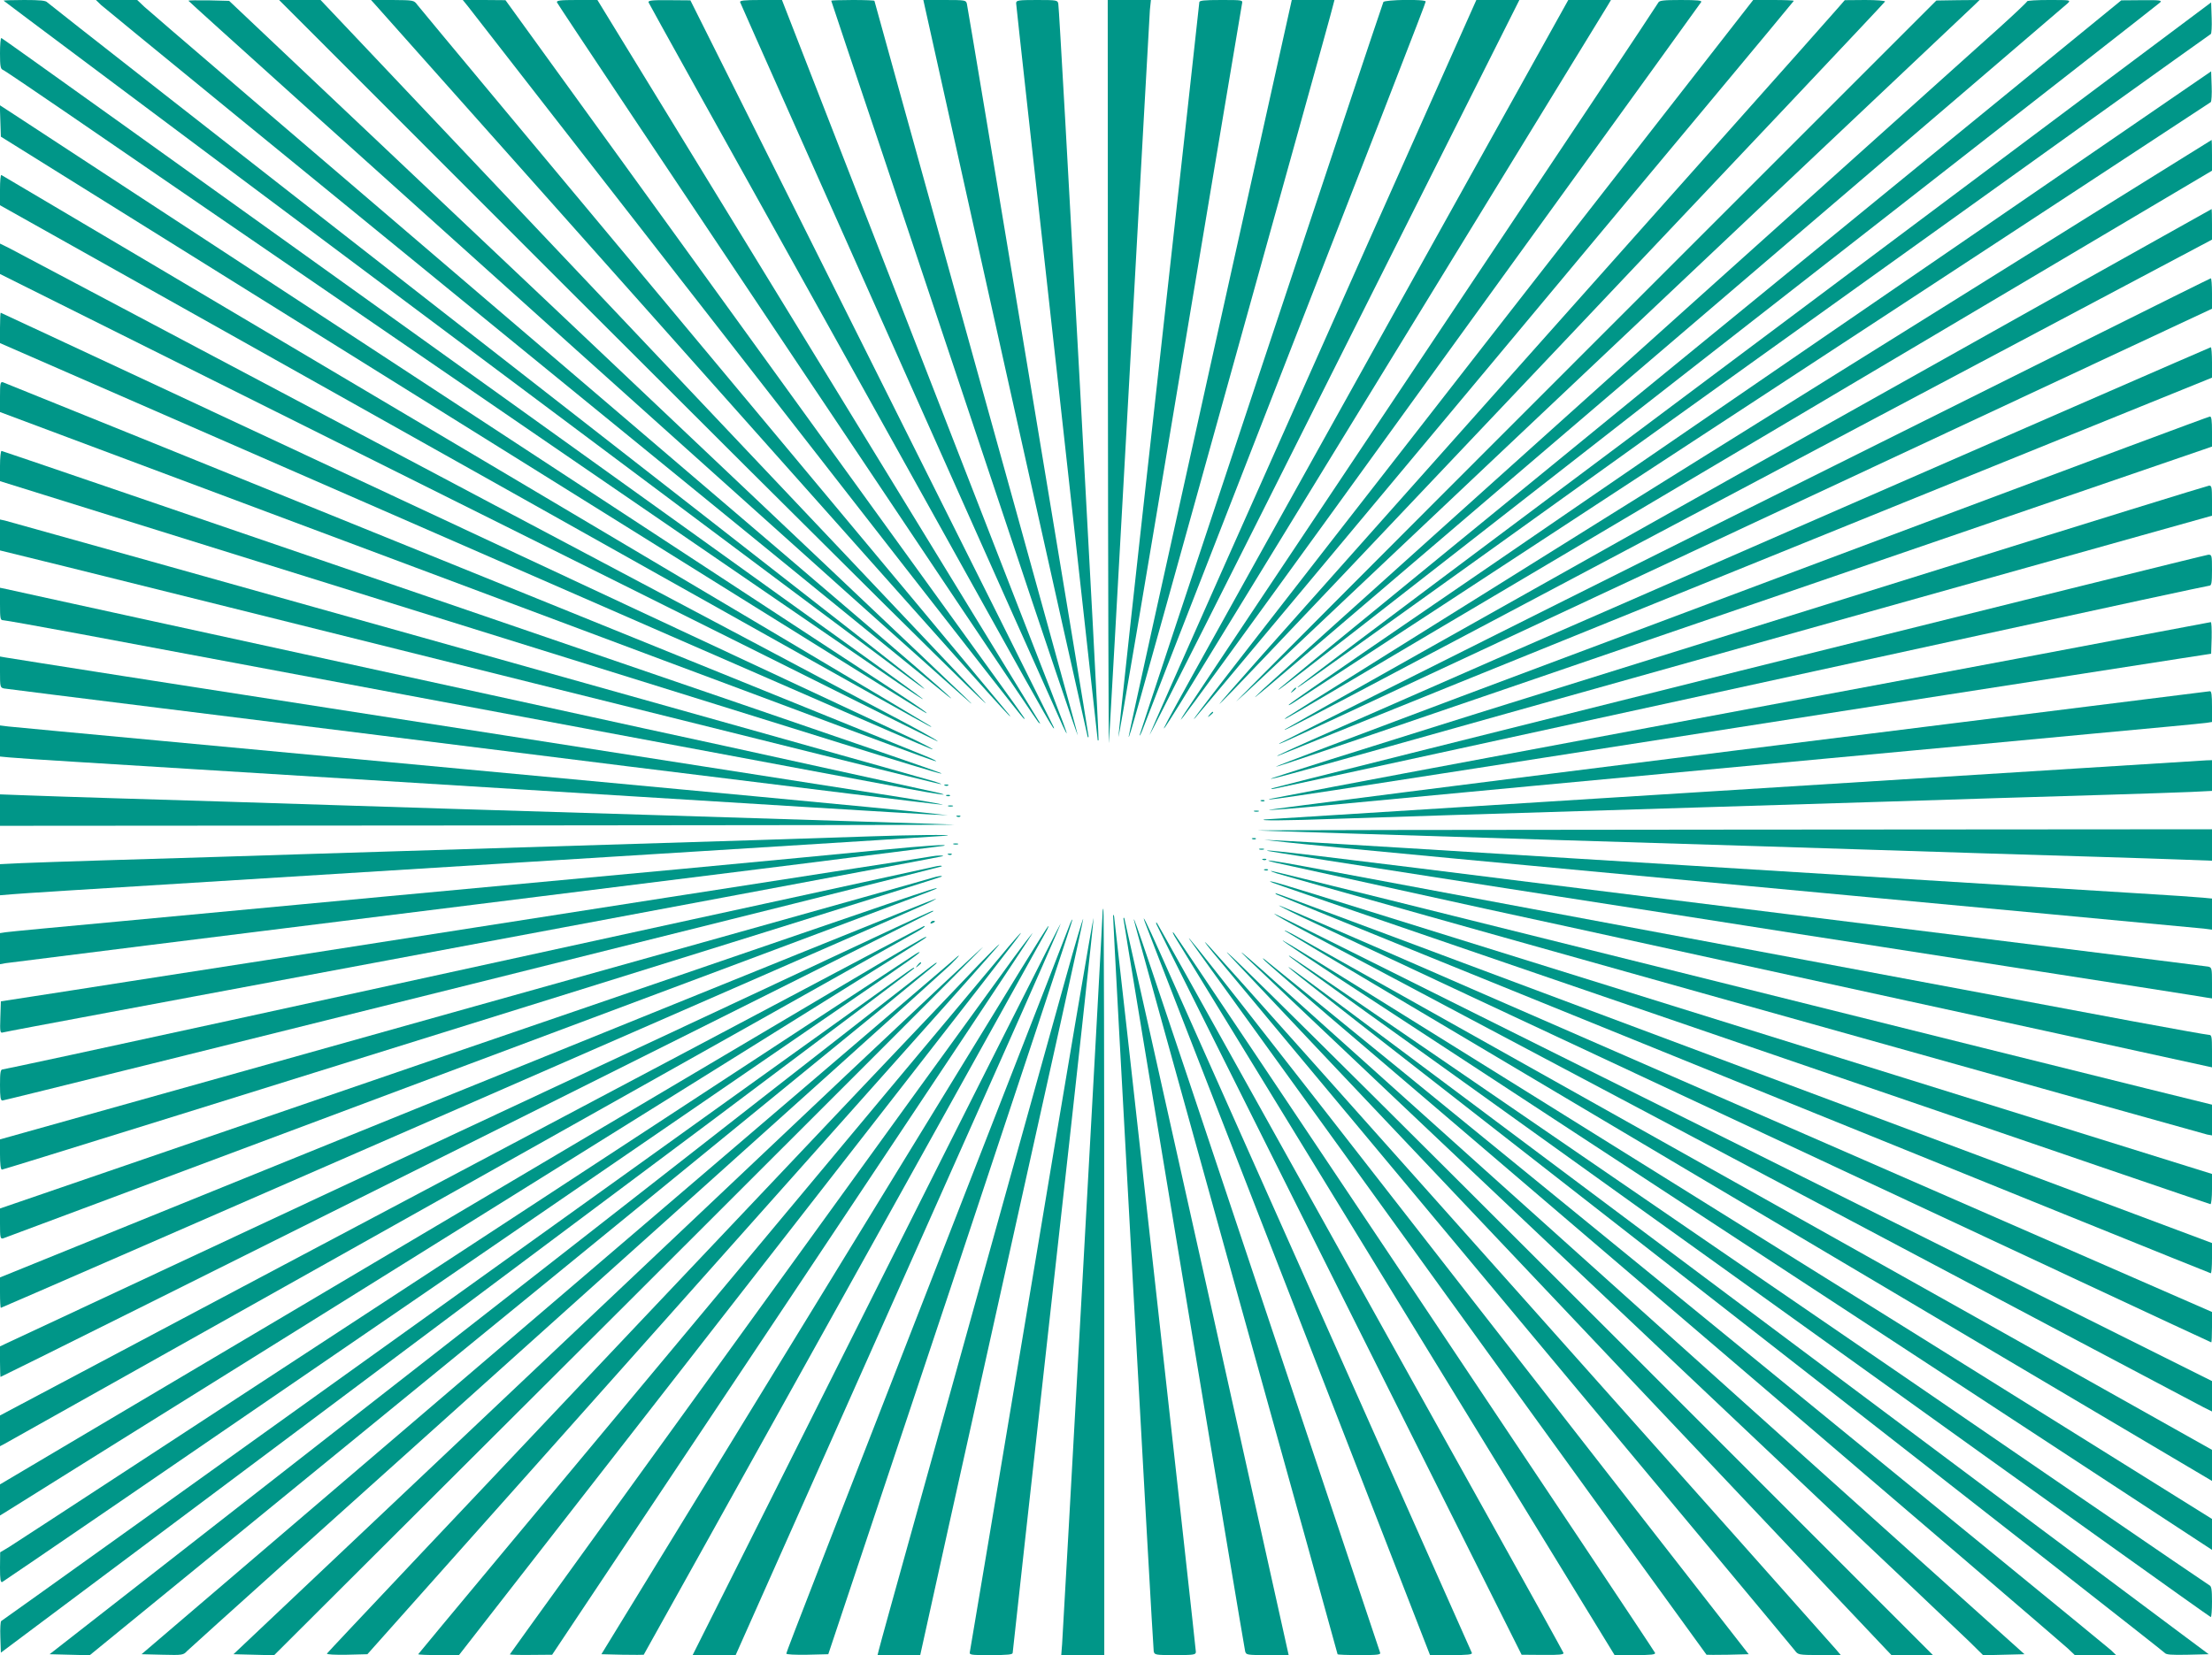 <?xml version="1.0" standalone="no"?>
<!DOCTYPE svg PUBLIC "-//W3C//DTD SVG 20010904//EN"
 "http://www.w3.org/TR/2001/REC-SVG-20010904/DTD/svg10.dtd">
<svg version="1.0" xmlns="http://www.w3.org/2000/svg"
 width="1280pt" height="958pt" viewBox="0 0 1280 958"
 preserveAspectRatio="xMidYMid meet">
<g transform="translate(0,958) scale(0.1,-0.1)"
fill="#009688" stroke="none">
<path d="M21 9576 c5 -5 640 -480 3319 -2484 2157 -1614 2022 -1513 2000
-1490 -20 21 -105 88 -2770 2167 -1257 981 -2290 1790 -2296 1797 -8 11 -43
14 -134 14 -68 0 -121 -2 -119 -4z"/>
<path d="M585 9551 c34 -32 4776 -3903 4900 -4000 76 -59 -82 81 -380 336
-192 164 -1223 1045 -2290 1957 -1067 912 -1958 1676 -1980 1697 l-41 39 -119
0 -120 0 30 -29z"/>
<path d="M1090 9576 c0 -7 4469 -4021 4526 -4065 40 -31 -120 120 -2196 2084
l-2094 1980 -118 3 c-65 1 -118 0 -118 -2z"/>
<path d="M3250 7944 c1558 -1558 2608 -2599 2435 -2413 -44 47 -924 977 -1955
2067 l-1875 1982 -120 0 -120 0 1635 -1636z"/>
<path d="M2167 9558 c19 -22 1795 -2017 3042 -3418 517 -581 673 -754 630
-696 -8 11 -777 934 -1709 2050 -933 1117 -1704 2043 -1715 2058 -20 27 -21
27 -144 28 l-124 0 20 -22z"/>
<path d="M2708 9543 c16 -21 714 -918 1552 -1993 1714 -2200 1660 -2130 1667
-2130 6 0 94 -121 -1537 2134 l-1465 2025 -123 1 -124 0 30 -37z"/>
<path d="M3223 9566 c8 -21 2767 -4149 2785 -4166 8 -8 12 -10 10 -5 -5 9
-482 788 -2171 3548 l-390 637 -120 0 c-97 0 -118 -3 -114 -14z"/>
<path d="M3753 9566 c3 -7 127 -231 275 -497 356 -640 930 -1671 1700 -3054
328 -590 380 -680 370 -645 -3 8 -477 958 -1054 2111 l-1049 2097 -124 1
c-100 1 -122 -2 -118 -13z"/>
<path d="M4283 9567 c10 -28 1838 -4127 1866 -4187 54 -114 26 -37 -207 560
-125 322 -495 1272 -822 2112 l-595 1528 -124 0 c-95 0 -122 -3 -118 -13z"/>
<path d="M4810 9576 c0 -2 130 -390 289 -862 158 -473 478 -1430 711 -2127
232 -698 424 -1266 427 -1264 2 3 -262 959 -587 2126 -324 1167 -590 2123
-590 2126 0 3 -56 5 -125 5 -69 0 -125 -2 -125 -4z"/>
<path d="M5816 7453 c261 -1171 476 -2132 478 -2138 3 -5 5 -4 5 3 1 13 -693
4190 -704 4240 -5 21 -9 22 -129 22 l-123 0 473 -2127z"/>
<path d="M5880 9561 c0 -10 106 -967 235 -2127 129 -1160 235 -2118 236 -2129
0 -11 3 -15 6 -8 5 13 -225 4221 -233 4261 -4 21 -8 22 -124 22 -110 0 -120
-2 -120 -19z"/>
<path d="M6411 7418 c1 -1190 4 -2152 6 -2138 1 14 55 961 118 2105 63 1144
117 2106 119 2138 l6 57 -125 0 -125 0 1 -2162z"/>
<path d="M6940 9567 c0 -7 -106 -963 -235 -2123 -130 -1160 -234 -2118 -233
-2129 2 -11 162 934 356 2100 195 1166 356 2130 359 2143 5 22 5 22 -121 22
-98 0 -126 -3 -126 -13z"/>
<path d="M7001 7450 c-260 -1172 -472 -2132 -470 -2135 5 -4 22 57 479 1700
155 556 375 1348 490 1760 115 413 212 762 215 778 l7 27 -123 0 -124 0 -474
-2130z"/>
<path d="M8005 9568 c-31 -83 -1414 -4243 -1411 -4245 2 -2 8 9 14 24 5 15
202 521 437 1123 977 2505 1205 3092 1205 3101 0 15 -240 11 -245 -3z"/>
<path d="M8025 8418 c-285 -640 -711 -1597 -947 -2127 -236 -530 -428 -965
-426 -966 2 -2 484 955 1071 2126 l1069 2129 -125 0 -124 0 -518 -1162z"/>
<path d="M7950 7558 c-1165 -2093 -1230 -2210 -1213 -2193 6 6 46 69 90 140
134 218 2455 4008 2476 4043 l19 32 -124 0 -123 0 -1125 -2022z"/>
<path d="M9596 9565 c-3 -8 -612 -923 -1353 -2032 -741 -1110 -1365 -2045
-1386 -2078 -90 -142 -27 -56 2039 2800 517 715 944 1306 948 1313 6 9 -20 12
-117 12 -101 0 -126 -3 -131 -15z"/>
<path d="M8588 7583 c-1537 -1973 -1727 -2218 -1671 -2157 53 59 3463 4143
3463 4149 0 3 -53 5 -118 5 l-117 0 -1557 -1997z"/>
<path d="M10634 9532 c-22 -26 -335 -378 -695 -782 -3167 -3557 -2970 -3334
-2803 -3165 154 156 3768 3974 3772 3986 2 5 -49 9 -115 9 l-118 -1 -41 -47z"/>
<path d="M9155 7527 c-1127 -1127 -2027 -2030 -2000 -2006 28 23 203 187 390
364 1299 1227 3846 3634 3875 3661 l35 34 -125 -1 -125 -2 -2050 -2050z"/>
<path d="M11730 9572 c0 -4 -75 -75 -167 -158 -2317 -2079 -4211 -3782 -4258
-3827 -98 -96 -271 -243 2630 2237 1106 945 2019 1727 2030 1737 19 19 17 19
-108 19 -70 0 -127 -3 -127 -8z"/>
<path d="M10850 8414 c-784 -641 -1870 -1529 -2415 -1974 -544 -445 -1006
-823 -1025 -840 -68 -61 105 72 985 759 490 382 1610 1257 2490 1944 880 687
1607 1255 1615 1263 12 12 -3 14 -105 13 l-120 -1 -1425 -1164z"/>
<path d="M11300 8447 c-822 -616 -2011 -1506 -2642 -1978 -632 -473 -1148
-862 -1148 -865 0 -8 -97 -77 2680 1915 1427 1023 2598 1862 2603 1864 4 1 7
43 5 93 l-3 90 -1495 -1119z"/>
<path d="M0 9271 c0 -72 3 -90 16 -95 9 -3 178 -118 377 -254 456 -313 4612
-3164 4805 -3296 78 -53 142 -95 142 -93 0 6 -18 19 -2920 2101 -1323 949
-2408 1726 -2412 1726 -5 0 -8 -40 -8 -89z"/>
<path d="M10545 7623 c-1237 -849 -2434 -1670 -2660 -1824 -225 -155 -417
-288 -425 -296 -8 -9 3 -4 25 10 101 64 5301 3469 5308 3476 4 4 7 46 5 93
l-3 85 -2250 -1544z"/>
<path d="M2 8880 l3 -91 2601 -1622 c2945 -1837 2754 -1718 2754 -1712 0 3
-71 52 -157 108 -1400 918 -5059 3314 -5121 3354 l-83 54 3 -91z"/>
<path d="M12110 8342 c-377 -236 -1578 -985 -2670 -1666 -1092 -681 -1989
-1243 -1995 -1248 -21 -22 -259 -162 3038 1791 l2317 1373 0 89 c0 49 -1 89
-2 89 -2 -1 -311 -193 -688 -428z"/>
<path d="M0 8482 l0 -90 2643 -1483 c2882 -1617 2756 -1547 2742 -1532 -7 8
-5240 3111 -5377 3190 -5 2 -8 -36 -8 -85z"/>
<path d="M10120 6869 c-1471 -826 -2679 -1506 -2685 -1511 -18 -18 80 33 2733
1439 l2632 1396 0 88 c0 49 -1 89 -2 89 -2 0 -1207 -676 -2678 -1501z"/>
<path d="M0 8082 l0 -88 2613 -1304 c3099 -1546 2807 -1401 2807 -1396 0 2
-75 45 -167 94 -286 153 -5145 2728 -5200 2756 l-53 26 0 -88z"/>
<path d="M10098 6627 c-1478 -738 -2690 -1346 -2695 -1350 -13 -14 14 -2 2753
1280 l2644 1236 0 89 c0 48 -3 88 -7 87 -5 0 -1217 -605 -2695 -1342z"/>
<path d="M0 7682 l0 -88 2013 -879 c3166 -1383 3380 -1476 3384 -1472 2 2 -52
30 -119 62 -505 237 -5270 2465 -5274 2465 -2 0 -4 -40 -4 -88z"/>
<path d="M10135 6411 c-2465 -1076 -2793 -1221 -2740 -1206 11 4 1232 497
2713 1098 l2692 1091 0 88 c0 48 -3 88 -7 88 -5 -1 -1200 -522 -2658 -1159z"/>
<path d="M0 7283 l0 -88 1988 -744 c3114 -1166 3425 -1282 3429 -1277 2 2 -24
15 -59 29 -35 14 -1246 505 -2693 1092 -1447 587 -2638 1069 -2647 1072 -16 5
-18 -4 -18 -84z"/>
<path d="M11150 6559 c-894 -335 -2108 -790 -2697 -1011 -590 -221 -1071 -403
-1069 -405 4 -4 129 38 2999 1022 l2417 830 0 87 c0 64 -3 88 -12 87 -7 0
-744 -275 -1638 -610z"/>
<path d="M0 6883 l0 -88 2148 -670 c1181 -368 2404 -749 2717 -847 314 -98
574 -177 578 -175 9 3 199 -62 -2922 1008 -1377 472 -2508 859 -2512 859 -5 0
-9 -39 -9 -87z"/>
<path d="M11250 6294 c-833 -260 -2052 -641 -2707 -845 -656 -205 -1191 -374
-1189 -376 4 -5 55 9 1571 435 605 170 1724 484 2487 698 l1388 389 0 88 c0
77 -2 87 -17 86 -10 -1 -700 -214 -1533 -475z"/>
<path d="M0 6483 l0 -89 378 -93 c207 -51 1430 -356 2716 -677 1287 -321 2344
-584 2350 -583 6 1 -9 7 -34 15 -70 22 -5350 1504 -5382 1511 l-28 6 0 -90z"/>
<path d="M10065 5696 c-1479 -370 -2697 -675 -2705 -679 -8 -4 -1 -5 15 -2 29
5 1441 312 4088 890 719 157 1314 285 1322 285 12 0 15 18 15 90 0 87 -1 90
-22 89 -13 -1 -1233 -304 -2713 -673z"/>
<path d="M0 6084 c0 -85 2 -94 18 -94 11 0 210 -36 443 -79 1322 -248 3905
-731 4790 -896 172 -32 261 -45 179 -24 -39 9 -945 208 -1225 269 -99 21 -718
156 -1375 300 -657 143 -1546 338 -1975 431 -429 94 -797 174 -817 179 l-38 8
0 -94z"/>
<path d="M12235 5874 c-541 -103 -1115 -210 -3620 -679 -693 -129 -1264 -238
-1270 -240 -25 -12 123 10 2715 415 426 67 962 150 1190 186 228 35 591 92
805 125 215 34 469 73 565 88 l175 27 3 92 c1 51 -1 91 -5 91 -4 -1 -255 -48
-558 -105z"/>
<path d="M0 5690 c0 -85 1 -90 23 -95 12 -2 425 -54 917 -115 492 -61 1705
-212 2695 -336 990 -123 1809 -223 1819 -222 11 2 -160 31 -380 65 -1099 172
-3207 501 -4349 678 -369 58 -682 107 -697 110 l-28 5 0 -90z"/>
<path d="M7479 5583 c-13 -16 -12 -17 4 -4 9 7 17 15 17 17 0 8 -8 3 -21 -13z"/>
<path d="M10050 5237 c-1499 -188 -2717 -343 -2708 -345 10 -2 163 10 340 27
178 17 708 67 1178 111 470 44 1242 116 1715 160 473 44 1153 107 1510 141
358 33 665 62 683 65 l32 5 0 89 c0 66 -3 90 -12 89 -7 -1 -1239 -155 -2738
-342z"/>
<path d="M6999 5443 c-13 -16 -12 -17 4 -4 9 7 17 15 17 17 0 8 -8 3 -21 -13z"/>
<path d="M0 5291 l0 -90 53 -5 c28 -3 203 -15 387 -26 184 -11 1348 -83 2585
-160 1238 -77 2297 -142 2355 -144 l105 -5 -125 14 c-69 8 -511 51 -982 95
-472 44 -1243 116 -1713 160 -470 44 -1241 116 -1712 160 -472 44 -879 82
-905 85 l-48 6 0 -90z"/>
<path d="M12050 5134 c-377 -24 -1589 -100 -2695 -169 -1105 -69 -2021 -127
-2035 -128 -53 -8 128 -7 395 3 376 13 712 23 2230 70 710 22 1430 44 1600 50
171 5 468 14 660 20 193 6 405 13 473 16 l122 6 0 89 0 89 -32 -1 c-18 -1
-341 -21 -718 -45z"/>
<path d="M5468 5033 c7 -3 16 -2 19 1 4 3 -2 6 -13 5 -11 0 -14 -3 -6 -6z"/>
<path d="M0 4891 l0 -91 2783 2 c1530 1 2762 3 2737 5 -25 2 -772 25 -1660 53
-888 27 -1758 54 -1932 60 -365 12 -817 26 -1280 40 -178 5 -396 13 -485 16
l-163 6 0 -91z"/>
<path d="M5478 4973 c7 -3 16 -2 19 1 4 3 -2 6 -13 5 -11 0 -14 -3 -6 -6z"/>
<path d="M7298 4943 c7 -3 16 -2 19 1 4 3 -2 6 -13 5 -11 0 -14 -3 -6 -6z"/>
<path d="M5488 4913 c6 -2 18 -2 25 0 6 3 1 5 -13 5 -14 0 -19 -2 -12 -5z"/>
<path d="M7258 4883 c6 -2 18 -2 25 0 6 3 1 5 -13 5 -14 0 -19 -2 -12 -5z"/>
<path d="M5538 4853 c7 -3 16 -2 19 1 4 3 -2 6 -13 5 -11 0 -14 -3 -6 -6z"/>
<path d="M7280 4773 c25 -2 772 -25 1660 -53 888 -27 1758 -54 1933 -60 364
-12 816 -26 1280 -40 177 -5 395 -13 485 -16 l162 -6 0 91 0 91 -2782 -2
c-1531 -1 -2763 -3 -2738 -5z"/>
<path d="M5040 4739 c-308 -11 -737 -24 -2190 -69 -707 -22 -1424 -44 -1595
-50 -170 -5 -467 -14 -660 -20 -192 -6 -405 -13 -472 -16 l-123 -6 0 -90 0
-90 72 6 c40 4 471 31 958 61 2099 130 4427 275 4450 278 44 7 -218 4 -440 -4z"/>
<path d="M7248 4723 c7 -3 16 -2 19 1 4 3 -2 6 -13 5 -11 0 -14 -3 -6 -6z"/>
<path d="M7440 4705 c69 -8 511 -51 983 -95 471 -44 1242 -116 1712 -160 470
-44 1241 -116 1713 -160 471 -44 878 -82 905 -85 l47 -6 0 90 0 90 -52 5 c-29
3 -204 15 -388 26 -184 11 -1347 83 -2585 160 -1237 77 -2297 142 -2355 144
l-105 5 125 -14z"/>
<path d="M5518 4693 c6 -2 18 -2 25 0 6 3 1 5 -13 5 -14 0 -19 -2 -12 -5z"/>
<path d="M5095 4660 c-159 -16 -679 -65 -1155 -110 -476 -44 -1250 -116 -1720
-160 -470 -44 -1147 -107 -1505 -141 -357 -33 -665 -62 -682 -65 l-33 -5 0
-90 0 -90 33 6 c17 3 1243 156 2722 340 1480 184 2697 337 2705 339 42 11
-105 1 -365 -24z"/>
<path d="M7288 4663 c6 -2 18 -2 25 0 6 3 1 5 -13 5 -14 0 -19 -2 -12 -5z"/>
<path d="M7340 4654 c16 -4 343 -55 1685 -264 462 -72 953 -148 1090 -170 138
-22 484 -76 770 -120 1507 -234 1862 -290 1888 -295 l27 -4 0 89 c0 85 -1 90
-22 95 -13 2 -426 54 -918 115 -492 61 -1704 212 -2694 335 -1571 197 -1894
235 -1826 219z"/>
<path d="M5488 4633 c7 -3 16 -2 19 1 4 3 -2 6 -13 5 -11 0 -14 -3 -6 -6z"/>
<path d="M5390 4623 c-14 -3 -270 -43 -570 -89 -714 -111 -1141 -177 -2080
-324 -426 -67 -962 -150 -1190 -186 -228 -35 -590 -92 -805 -125 -214 -34
-469 -73 -565 -88 l-175 -27 -3 -93 c-3 -85 -1 -92 15 -87 10 3 286 55 613
116 327 61 1014 189 1525 285 512 96 1461 273 2110 395 649 121 1185 222 1190
224 13 6 -33 5 -65 -1z"/>
<path d="M7308 4603 c7 -3 16 -2 19 1 4 3 -2 6 -13 5 -11 0 -14 -3 -6 -6z"/>
<path d="M7370 4589 c39 -9 945 -208 1225 -269 99 -21 718 -156 1375 -300 657
-143 1546 -338 1975 -431 429 -94 797 -174 818 -179 l37 -8 0 94 c0 85 -2 94
-18 94 -11 0 -210 36 -443 79 -1322 248 -3905 731 -4790 896 -172 32 -261 45
-179 24z"/>
<path d="M5405 4563 c-11 -3 -636 -139 -1390 -303 -753 -165 -1959 -428 -2678
-585 -719 -157 -1314 -285 -1322 -285 -12 0 -15 -18 -15 -90 0 -70 3 -90 14
-90 18 0 5428 1349 5435 1355 5 6 -15 5 -44 -2z"/>
<path d="M7318 4543 c7 -3 16 -2 19 1 4 3 -2 6 -13 5 -11 0 -14 -3 -6 -6z"/>
<path d="M7390 4524 c70 -22 5350 -1504 5382 -1511 l28 -5 0 89 0 89 -377 93
c-208 51 -1431 356 -2717 677 -1287 321 -2344 584 -2350 583 -6 -1 9 -7 34
-15z"/>
<path d="M5395 4499 c-16 -6 -613 -173 -1325 -373 -712 -199 -1919 -538 -2682
-752 l-1388 -389 0 -87 c0 -55 4 -88 11 -88 9 0 1262 390 4424 1377 556 173
1012 317 1014 319 7 7 -22 3 -54 -7z"/>
<path d="M7351 4476 c4 -4 175 -63 3258 -1120 1195 -410 2178 -746 2182 -746
5 0 9 39 9 88 l0 87 -2148 670 c-1181 368 -2403 749 -2717 847 -529 165 -596
185 -584 174z"/>
<path d="M5135 4347 c-148 -51 -1365 -468 -2703 -927 l-2432 -835 0 -89 c0
-79 2 -88 18 -84 9 3 831 310 1827 683 2928 1096 3570 1336 3574 1341 10 10
-30 -3 -284 -89z"/>
<path d="M7390 4401 c20 -12 5395 -2191 5403 -2191 4 0 7 39 7 88 l0 87 -1987
744 c-2875 1076 -3424 1281 -3431 1281 -4 0 0 -5 8 -9z"/>
<path d="M2702 3282 l-2702 -1096 0 -88 c0 -48 2 -88 5 -88 7 0 5254 2291
5349 2335 39 18 67 33 61 33 -5 1 -1226 -493 -2713 -1096z"/>
<path d="M7520 4278 c171 -83 5270 -2468 5276 -2468 2 0 4 40 4 88 l0 88
-2012 879 c-3071 1341 -3380 1475 -3387 1474 -3 0 50 -28 119 -61z"/>
<path d="M6380 4291 c0 -39 -228 -4149 -234 -4228 l-5 -63 124 0 125 0 0 2160
c0 1188 -2 2160 -5 2160 -3 0 -5 -13 -5 -29z"/>
<path d="M5185 4212 c-115 -54 -1329 -622 -2697 -1262 l-2488 -1163 0 -89 c0
-48 2 -88 3 -88 9 0 5397 2691 5397 2695 0 7 12 12 -215 -93z"/>
<path d="M6441 4280 c-2 -23 230 -4232 235 -4257 4 -22 8 -23 124 -23 110 0
120 2 120 19 0 21 -468 4226 -473 4256 -3 11 -5 13 -6 5z"/>
<path d="M7380 4286 c0 -2 75 -45 168 -94 285 -153 5144 -2728 5200 -2756 l52
-26 0 88 0 88 -2612 1304 c-3100 1546 -2808 1401 -2808 1396z"/>
<path d="M5972 2165 c-195 -1166 -356 -2130 -359 -2142 -5 -23 -5 -23 121 -23
98 0 126 3 126 13 0 7 106 963 235 2123 130 1160 234 2118 233 2129 -2 11
-162 -934 -356 -2100z"/>
<path d="M6168 3923 c-53 -192 -223 -802 -378 -1358 -155 -555 -375 -1347
-490 -1760 -115 -412 -212 -762 -215 -777 l-7 -28 124 0 123 0 17 77 c9 43
221 1000 472 2127 251 1126 456 2052 454 2057 -2 5 -47 -147 -100 -338z"/>
<path d="M6501 4262 c-1 -13 693 -4190 704 -4239 5 -22 9 -23 129 -23 l123 0
-473 2127 c-261 1171 -476 2132 -478 2138 -3 5 -5 4 -5 -3z"/>
<path d="M6192 4233 c-5 -15 -202 -521 -437 -1123 -981 -2516 -1205 -3092
-1205 -3101 0 -6 50 -8 122 -7 l121 3 709 2124 c389 1169 706 2126 704 2128
-2 2 -8 -9 -14 -24z"/>
<path d="M6561 4257 c-1 -4 265 -962 589 -2128 325 -1165 590 -2121 590 -2124
0 -3 57 -5 126 -5 109 0 125 2 120 15 -3 9 -320 957 -705 2108 -684 2048 -719
2150 -720 2134z"/>
<path d="M6624 4245 c3 -11 376 -971 829 -2132 l822 -2113 124 0 c94 0 122 3
118 13 -4 11 -1616 3632 -1804 4052 -77 172 -108 234 -89 180z"/>
<path d="M5385 4240 c-3 -6 1 -7 9 -4 18 7 21 14 7 14 -6 0 -13 -4 -16 -10z"/>
<path d="M5071 2119 l-1063 -2119 125 0 124 0 578 1298 c318 713 742 1665 942
2115 201 450 363 820 361 822 -2 2 -482 -950 -1067 -2116z"/>
<path d="M6692 4230 c2 -8 479 -963 1059 -2122 l1054 -2106 124 -1 c95 -1 122
2 118 12 -2 6 -192 350 -422 762 -230 413 -660 1184 -955 1715 -832 1495 -972
1745 -977 1750 -3 3 -4 -2 -1 -10z"/>
<path d="M4480 3762 c-476 -252 -1678 -889 -2672 -1416 l-1808 -959 0 -89 0
-89 23 12 c34 18 4959 2783 5285 2967 36 20 50 32 39 32 -2 0 -392 -206 -867
-458z"/>
<path d="M5907 3968 c-85 -139 -666 -1088 -1291 -2108 l-1136 -1855 121 -3
c67 -1 123 -1 124 0 4 5 2313 4156 2334 4196 6 12 10 22 7 22 -2 0 -74 -114
-159 -252z"/>
<path d="M7435 4192 c7 -8 4390 -2609 5323 -3159 l42 -25 0 90 0 90 -1362 765
c-1697 952 -3885 2179 -3958 2220 -30 16 -50 25 -45 19z"/>
<path d="M6797 4160 c12 -19 589 -963 1283 -2097 l1263 -2063 120 0 c92 0 118
3 114 13 -8 20 -2768 4150 -2785 4167 -9 9 -7 1 5 -20z"/>
<path d="M5834 4098 c-255 -302 -3414 -4089 -3414 -4093 0 -3 53 -5 118 -5
l118 0 1579 2027 c1616 2073 1678 2153 1672 2153 -2 0 -35 -37 -73 -82z"/>
<path d="M5867 4038 c-214 -292 -2917 -4030 -2917 -4034 0 -2 55 -4 123 -3
l122 1 1393 2089 c766 1149 1391 2089 1388 2089 -2 0 -52 -64 -109 -142z"/>
<path d="M5130 4027 c-124 -73 -1329 -787 -2678 -1586 l-2452 -1453 0 -90 0
-90 23 14 c12 8 998 624 2192 1368 3052 1903 3129 1951 3140 1961 21 20 -9 3
-225 -124z"/>
<path d="M6881 4146 c7 -14 2933 -4063 2994 -4144 1 -1 57 -1 123 0 l121 3
-1588 2037 c-1419 1821 -1671 2142 -1650 2104z"/>
<path d="M7016 4070 c38 -47 807 -969 1709 -2050 902 -1081 1649 -1977 1660
-1992 20 -27 21 -27 143 -28 l124 0 -28 33 c-49 58 -3580 4021 -3629 4072 -35
37 -30 28 21 -35z"/>
<path d="M7425 4133 c6 -6 150 -102 320 -214 171 -111 1354 -886 2630 -1722
1276 -836 2344 -1535 2373 -1554 l52 -34 0 90 0 89 -1867 1165 c-3531 2202
-3526 2198 -3508 2180z"/>
<path d="M7124 4040 c48 -52 928 -983 1955 -2067 l1866 -1973 120 0 120 0
-1705 1706 c-1633 1633 -2545 2537 -2356 2334z"/>
<path d="M5659 3992 c-225 -232 -3764 -3974 -3767 -3983 -2 -6 46 -8 115 -7
l119 3 1719 1930 c2113 2372 1938 2175 1932 2175 -2 0 -55 -53 -118 -118z"/>
<path d="M4903 3363 c-429 -406 -1404 -1327 -2166 -2048 l-1386 -1310 118 -3
117 -3 2055 2050 c1130 1128 2051 2050 2048 2050 -3 1 -357 -331 -786 -736z"/>
<path d="M7220 4030 c66 -64 1850 -1752 3175 -3004 506 -478 956 -904 1001
-948 l80 -79 120 3 119 3 -2160 1939 c-1188 1067 -2200 1976 -2250 2020 -121
107 -154 133 -85 66z"/>
<path d="M5295 4056 c-137 -93 -5204 -3408 -5242 -3430 l-52 -31 -1 -89 c0
-68 3 -87 13 -83 7 3 1048 715 2312 1582 1265 868 2451 1681 2635 1808 303
207 374 258 360 256 -3 0 -14 -6 -25 -13z"/>
<path d="M5510 4017 c-20 -17 -1083 -927 -2363 -2022 l-2328 -1990 121 -3
c117 -3 121 -2 143 22 12 13 999 900 2192 1971 1194 1071 2195 1972 2225 2001
60 59 66 73 10 21z"/>
<path d="M7460 4046 c0 -5 122 -93 3185 -2290 1177 -845 2143 -1536 2148
-1536 4 0 7 40 7 89 0 69 -3 90 -15 95 -8 3 -1181 806 -2607 1784 -2884 1978
-2718 1864 -2718 1858z"/>
<path d="M7320 4018 c14 -14 183 -160 375 -325 193 -164 1223 -1045 2290
-1957 1067 -912 1958 -1676 1980 -1697 l41 -39 119 0 120 0 -30 29 c-34 32
-4776 3903 -4900 4000 -11 8 -9 4 5 -11z"/>
<path d="M5309 3993 c-13 -16 -12 -17 4 -4 9 7 17 15 17 17 0 8 -8 3 -21 -13z"/>
<path d="M5149 3802 c-146 -114 -1299 -1015 -2563 -2002 l-2299 -1795 116 -3
116 -3 2293 1873 c2615 2135 2608 2129 2608 2134 0 7 -5 3 -271 -204z"/>
<path d="M7460 3978 c20 -21 134 -110 2770 -2167 1257 -981 2290 -1790 2296
-1798 9 -11 39 -13 134 -11 l121 3 -145 108 c-80 59 -1267 947 -2638 1973
-2487 1862 -2566 1921 -2538 1892z"/>
<path d="M5245 3951 c-22 -16 -1208 -866 -2635 -1890 -1427 -1023 -2598 -1862
-2603 -1864 -4 -1 -7 -43 -5 -93 l3 -90 1495 1119 c822 616 2011 1506 2643
1978 631 473 1147 862 1147 864 0 7 -2 6 -45 -24z"/>
</g>
</svg>
